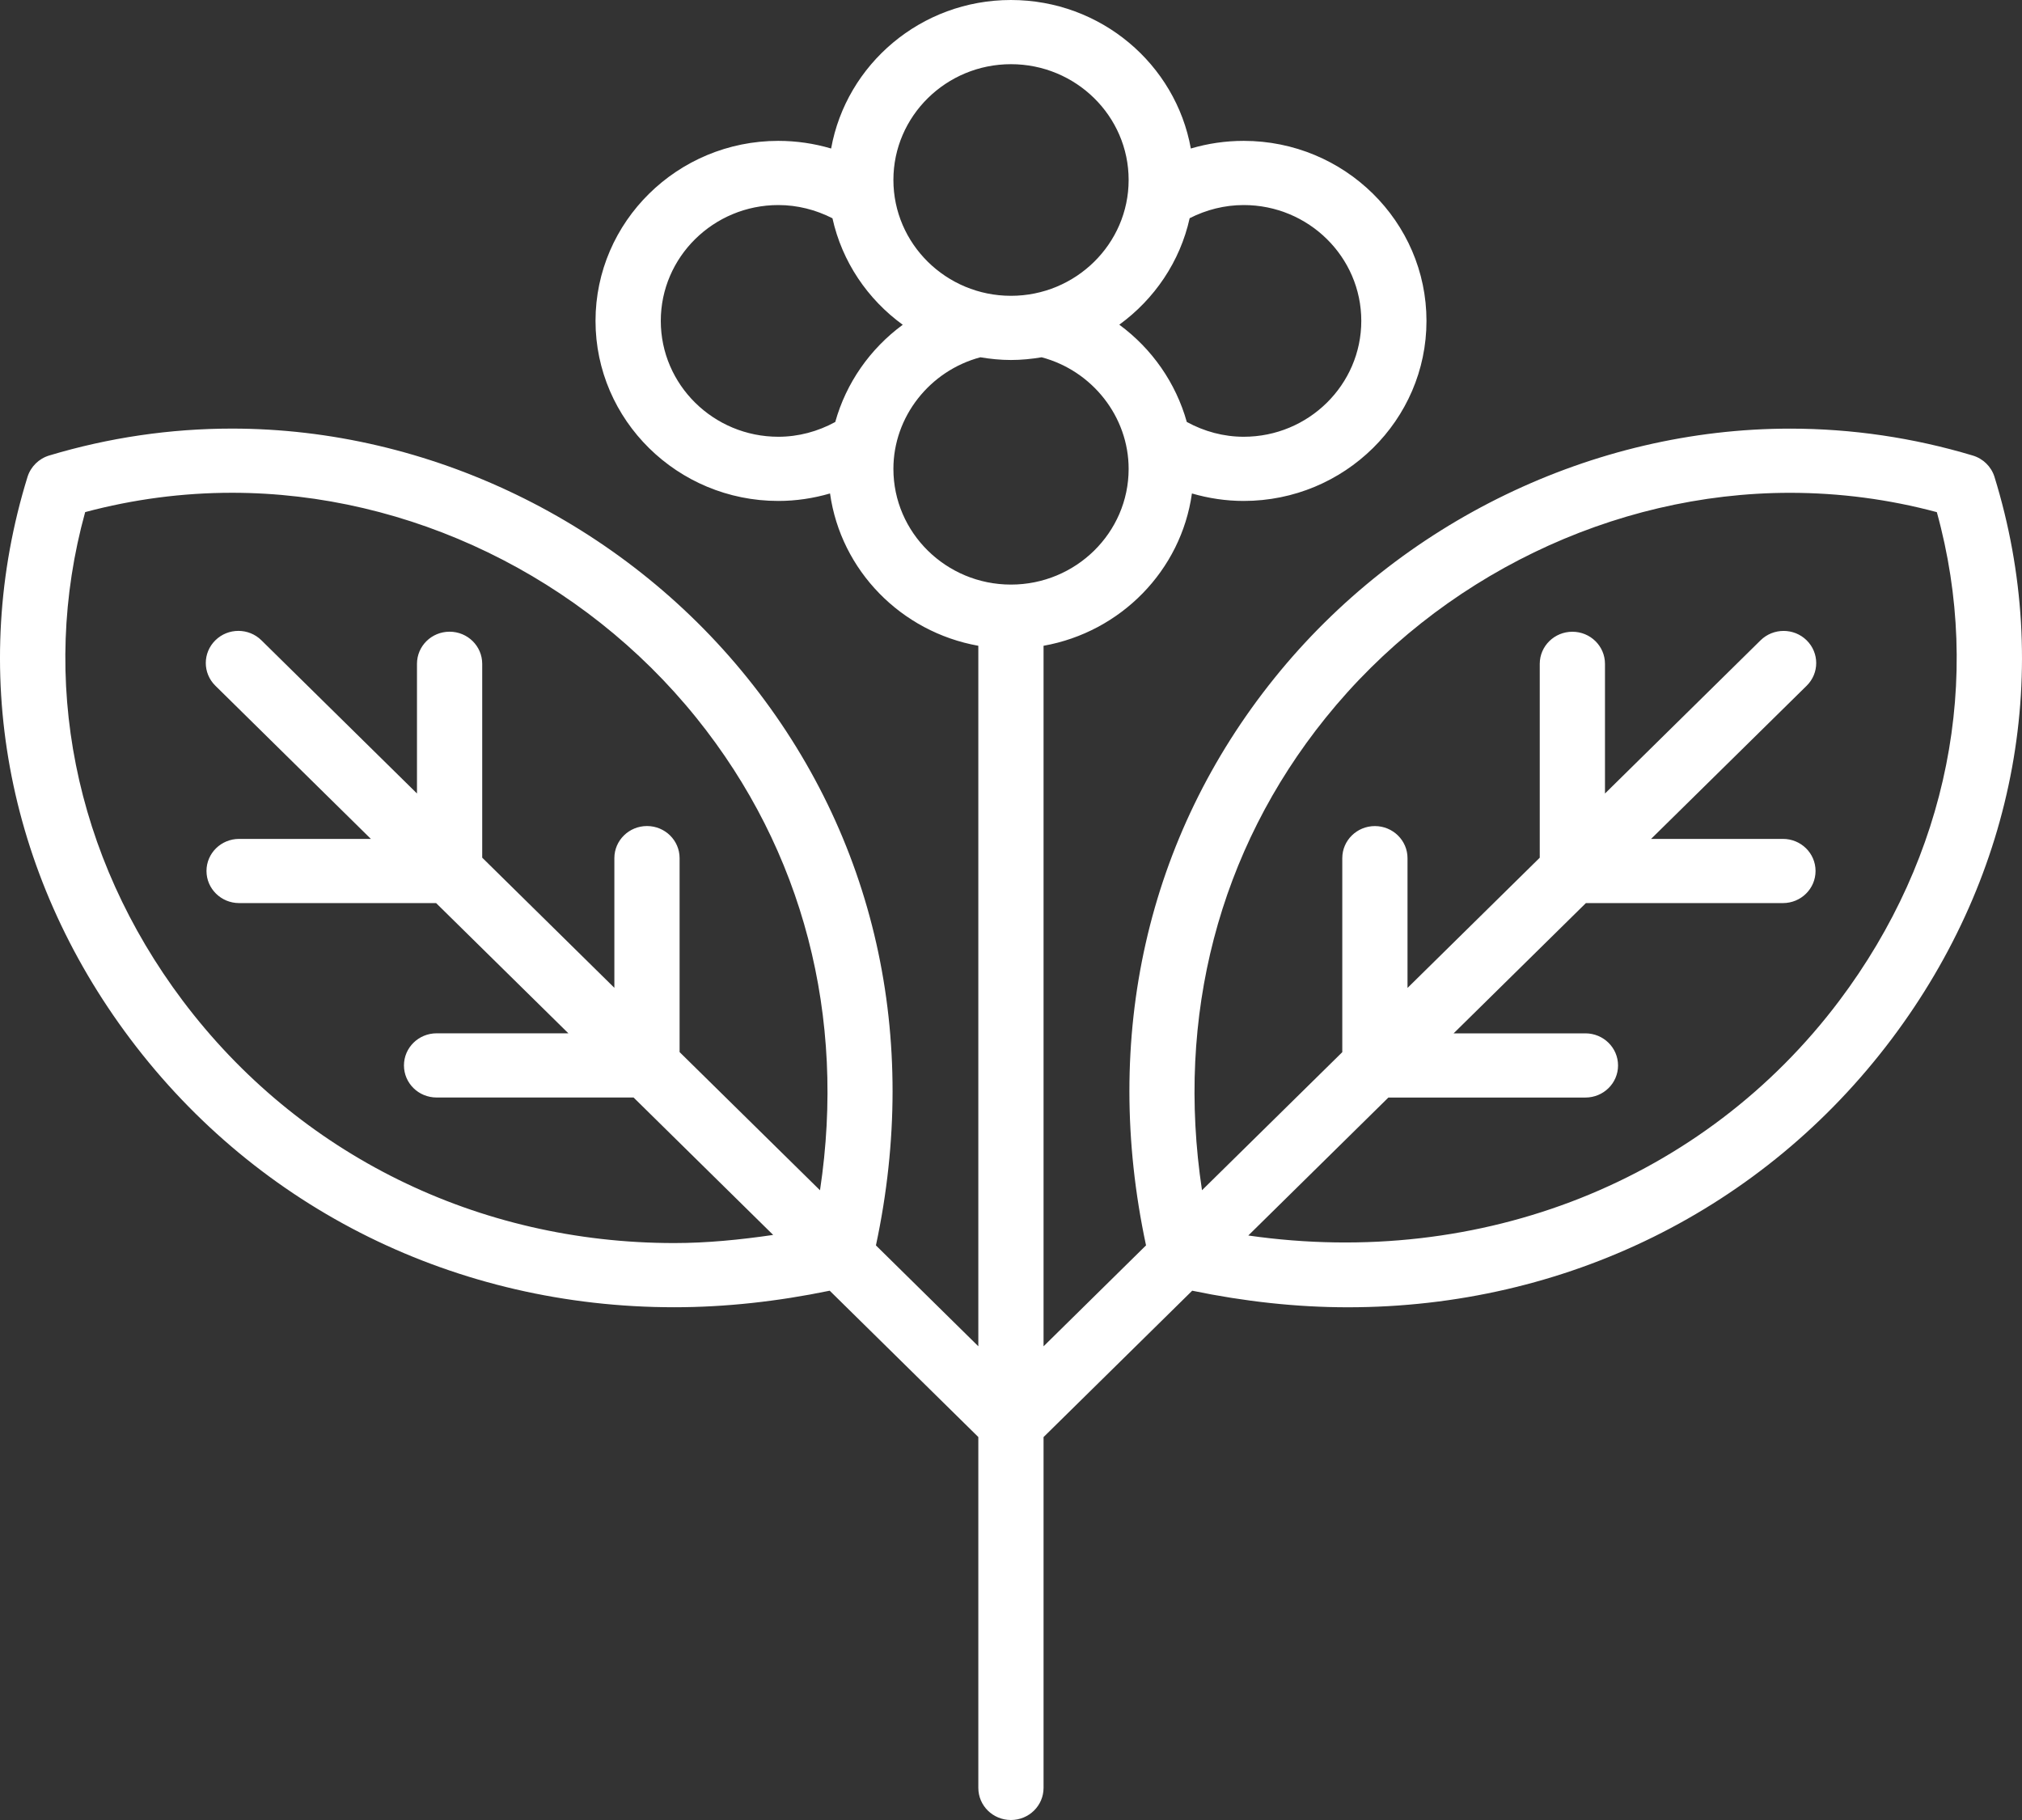 <?xml version="1.0" encoding="UTF-8"?>
<svg width="50px" height="45px" viewBox="0 0 50 45" version="1.1" xmlns="http://www.w3.org/2000/svg" xmlns:xlink="http://www.w3.org/1999/xlink">
    <rect x="0" y="0" width="50" height="45" fill="#333333" stroke="none"/>
    <title>7BA68374-B517-4343-9214-0BEF1C347BAD</title>
    <g id="Page-1" stroke="none" stroke-width="1" fill="none" fill-rule="evenodd">
        <g id="svc-pdp-single-product" transform="translate(-273, -989)" fill="#FFFFFF" fill-rule="nonzero">
            <g id="Group-26" transform="translate(0, 947)">
                <path d="M322.319,53.789 C322.24,53.538 322.04,53.34 321.782,53.263 C320.313,52.822 318.793,52.598 317.264,52.598 C312.391,52.598 307.625,54.902 304.516,58.764 C301.357,62.687 300.241,67.653 301.339,72.792 L298.805,75.288 L298.805,57.967 C300.714,57.627 302.207,56.106 302.474,54.201 C302.887,54.321 303.317,54.386 303.754,54.386 C306.247,54.386 308.274,52.389 308.274,49.934 C308.274,47.48 306.247,45.483 303.754,45.483 C303.307,45.483 302.868,45.547 302.447,45.672 C302.072,43.588 300.223,42 297.998,42 C295.776,42 293.928,43.588 293.552,45.672 C293.132,45.548 292.692,45.483 292.246,45.483 C289.754,45.483 287.726,47.481 287.726,49.934 C287.726,52.39 289.754,54.386 292.246,54.386 C292.683,54.386 293.113,54.321 293.525,54.201 C293.792,56.106 295.283,57.626 297.192,57.967 L297.192,75.287 L294.66,72.793 C295.759,67.653 294.643,62.687 291.483,58.764 C288.375,54.902 283.609,52.597 278.736,52.597 C277.207,52.597 275.687,52.821 274.218,53.262 C273.961,53.339 273.761,53.537 273.681,53.789 C272.215,58.526 273.14,63.59 276.221,67.687 C279.393,71.904 284.296,74.322 289.673,74.322 L289.673,74.322 C290.938,74.322 292.228,74.179 293.517,73.913 L297.192,77.531 L297.192,86.206 C297.192,86.645 297.552,87 297.998,87 C298.444,87 298.805,86.645 298.805,86.206 L298.805,77.532 L302.481,73.913 C303.77,74.18 305.061,74.323 306.327,74.323 C311.703,74.323 316.606,71.905 319.778,67.688 C322.86,63.591 323.785,58.527 322.319,53.789 Z M289.674,72.735 L289.674,72.735 C284.814,72.735 280.384,70.551 277.518,66.742 C274.834,63.173 273.965,58.794 275.106,54.662 C276.292,54.345 277.512,54.184 278.737,54.184 C283.122,54.184 287.415,56.265 290.221,59.75 C292.864,63.031 293.926,67.133 293.277,71.43 L289.805,68.013 L289.805,63.217 C289.805,62.779 289.444,62.424 288.999,62.424 C288.554,62.424 288.192,62.779 288.192,63.217 L288.192,66.424 L284.924,63.206 L284.924,58.413 C284.924,57.974 284.563,57.619 284.117,57.619 C283.671,57.619 283.311,57.974 283.311,58.413 L283.311,61.619 L279.465,57.832 C279.15,57.521 278.64,57.521 278.325,57.832 C278.01,58.142 278.01,58.644 278.325,58.954 L282.171,62.742 L278.913,62.742 C278.468,62.742 278.106,63.096 278.106,63.535 C278.106,63.974 278.468,64.329 278.913,64.329 L283.784,64.329 L287.055,67.549 L283.796,67.549 C283.351,67.549 282.989,67.904 282.989,68.343 C282.989,68.782 283.35,69.136 283.796,69.136 L288.667,69.136 L292.119,72.534 C291.298,72.654 290.479,72.735 289.674,72.735 Z M306.662,49.934 C306.662,51.513 305.358,52.799 303.755,52.799 C303.258,52.799 302.779,52.669 302.347,52.433 C302.076,51.466 301.486,50.623 300.678,50.028 C301.547,49.396 302.181,48.468 302.418,47.395 C302.83,47.185 303.285,47.07 303.755,47.07 C305.358,47.07 306.662,48.354 306.662,49.934 Z M297.999,43.587 C299.604,43.587 300.909,44.871 300.909,46.449 C300.909,48.028 299.603,49.314 297.999,49.314 C296.396,49.314 295.092,48.028 295.092,46.449 C295.092,44.871 296.396,43.587 297.999,43.587 Z M293.654,52.434 C293.223,52.669 292.743,52.799 292.247,52.799 C290.644,52.799 289.34,51.514 289.34,49.934 C289.34,48.355 290.644,47.07 292.247,47.07 C292.716,47.07 293.171,47.186 293.585,47.397 C293.822,48.471 294.454,49.399 295.323,50.03 C294.515,50.624 293.924,51.467 293.654,52.434 Z M295.092,53.593 C295.092,52.304 295.99,51.168 297.242,50.834 C297.489,50.875 297.741,50.901 297.999,50.901 C298.258,50.901 298.511,50.875 298.758,50.834 C300.01,51.167 300.909,52.304 300.909,53.593 C300.909,55.171 299.603,56.454 297.999,56.454 C296.396,56.454 295.092,55.171 295.092,53.593 Z M318.482,66.743 C315.14,71.186 309.638,73.377 303.868,72.548 L307.332,69.137 L312.204,69.137 C312.65,69.137 313.011,68.783 313.011,68.344 C313.011,67.905 312.65,67.55 312.204,67.55 L308.945,67.55 L312.216,64.329 L317.089,64.329 C317.534,64.329 317.895,63.974 317.895,63.535 C317.895,63.096 317.534,62.742 317.089,62.742 L313.828,62.742 L317.675,58.955 C317.99,58.645 317.99,58.143 317.675,57.832 C317.361,57.522 316.85,57.522 316.535,57.832 L312.688,61.62 L312.688,58.414 C312.688,57.975 312.327,57.62 311.882,57.62 C311.437,57.62 311.075,57.975 311.075,58.414 L311.075,63.207 L307.805,66.427 L307.805,63.218 C307.805,62.78 307.443,62.425 306.998,62.425 C306.553,62.425 306.192,62.78 306.192,63.218 L306.192,68.015 L302.723,71.429 C302.075,67.133 303.136,63.031 305.779,59.75 C308.584,56.265 312.878,54.185 317.263,54.185 C318.489,54.185 319.708,54.345 320.894,54.663 C322.037,58.795 321.168,63.173 318.482,66.743 Z" id="Shape"></path>
            </g>
        </g>
    </g>
</svg>